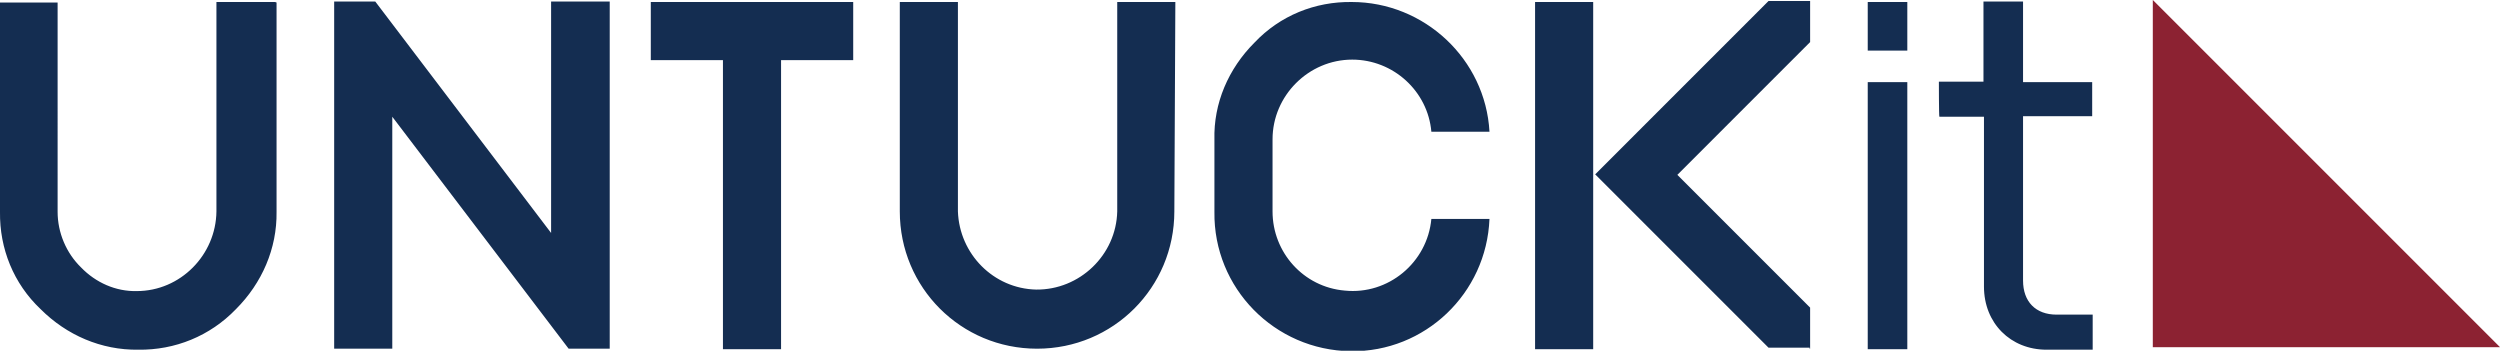 <?xml version="1.0" encoding="utf-8"?>
<!-- Generator: Adobe Illustrator 26.1.0, SVG Export Plug-In . SVG Version: 6.00 Build 0)  -->
<svg version="1.1" id="Layer_1" xmlns="http://www.w3.org/2000/svg" xmlns:xlink="http://www.w3.org/1999/xlink" x="0px" y="0px"
	 viewBox="0 0 499 70" style="enable-background:new 0 0 499 70;" xml:space="preserve">
<style type="text/css">
	.st0{fill:#8C2232;}
	.st1{fill:#142D51;}
</style>
<g>
	<path id="_Path_9" class="st0" d="M499,69.3h-69.3V0L499,69.3z"/>
	<path class="st1" d="M54.9,0.4H43.2v41.8c-0.1,8.7-7.2,15.9-15.9,15.9c-4.2,0.1-8.2-1.7-11.1-4.7c-3-2.9-4.7-7-4.7-11.1V0.5H0v41.8
		c-0.1,7.3,2.7,14.3,8.1,19.4c5.2,5.2,12.1,8.2,19.5,8.1c7.3,0.1,14.3-2.7,19.5-8.1c5.2-5.2,8.2-12.1,8.1-19.4V0.5L54.9,0.4
		L54.9,0.4z M121.7,69.6V0.3H110v46.2L74.9,0.3h-8.2v69.3h11.6V23.3l35.2,46.3H121.7z M170.3,0.4h-40.4V12h14.4v57.7h11.6V12h14.4
		V0.4z M234.6,0.4h-11.6v41.8c-0.2,8.7-7.5,15.7-16.2,15.6c-8.5-0.2-15.3-7.1-15.6-15.6V0.4h-11.6v41.8c0,15.2,12.2,27.4,27.4,27.4
		c15.2,0,27.4-12.2,27.4-27.4L234.6,0.4L234.6,0.4z M269.8,0.4c-7.3-0.1-14.3,2.7-19.4,8.1c-5.2,5.2-8.2,12.1-8,19.4v14.4
		c-0.2,15.2,12,27.6,27.2,27.8c14.8,0.2,27.1-11.5,27.7-26.4h-11.6c-0.8,8.7-8.6,15.2-17.3,14.3c-8.2-0.7-14.4-7.6-14.4-15.8V27.8
		c0-8.7,7.2-15.9,15.9-15.9c8.2,0,15.1,6.3,15.8,14.4h11.6C296.5,11.8,284.3,0.4,269.8,0.4 M306.5,0.4H318v69.3h-11.6V0.4z
		 M361.3,69.6v-8.2l-26.5-26.5l26.5-26.5V0.2H353l-34.6,34.6L353,69.4h8.2V69.6z M372.8,0.4h7.9v9.7h-7.9V0.4z M372.8,16.4h7.9v53.3
		h-7.9V16.4z M387,16.3h8.9v-16h7.9v16.1h13.8v6.8h-13.8V56c0,4.2,2.5,6.8,6.7,6.8h7.2v7h-9.2c-7.2,0-12.5-5.3-12.5-12.6V23.3h-8.9
		C387,23.2,387,16.3,387,16.3z"/>
</g>
</svg>
